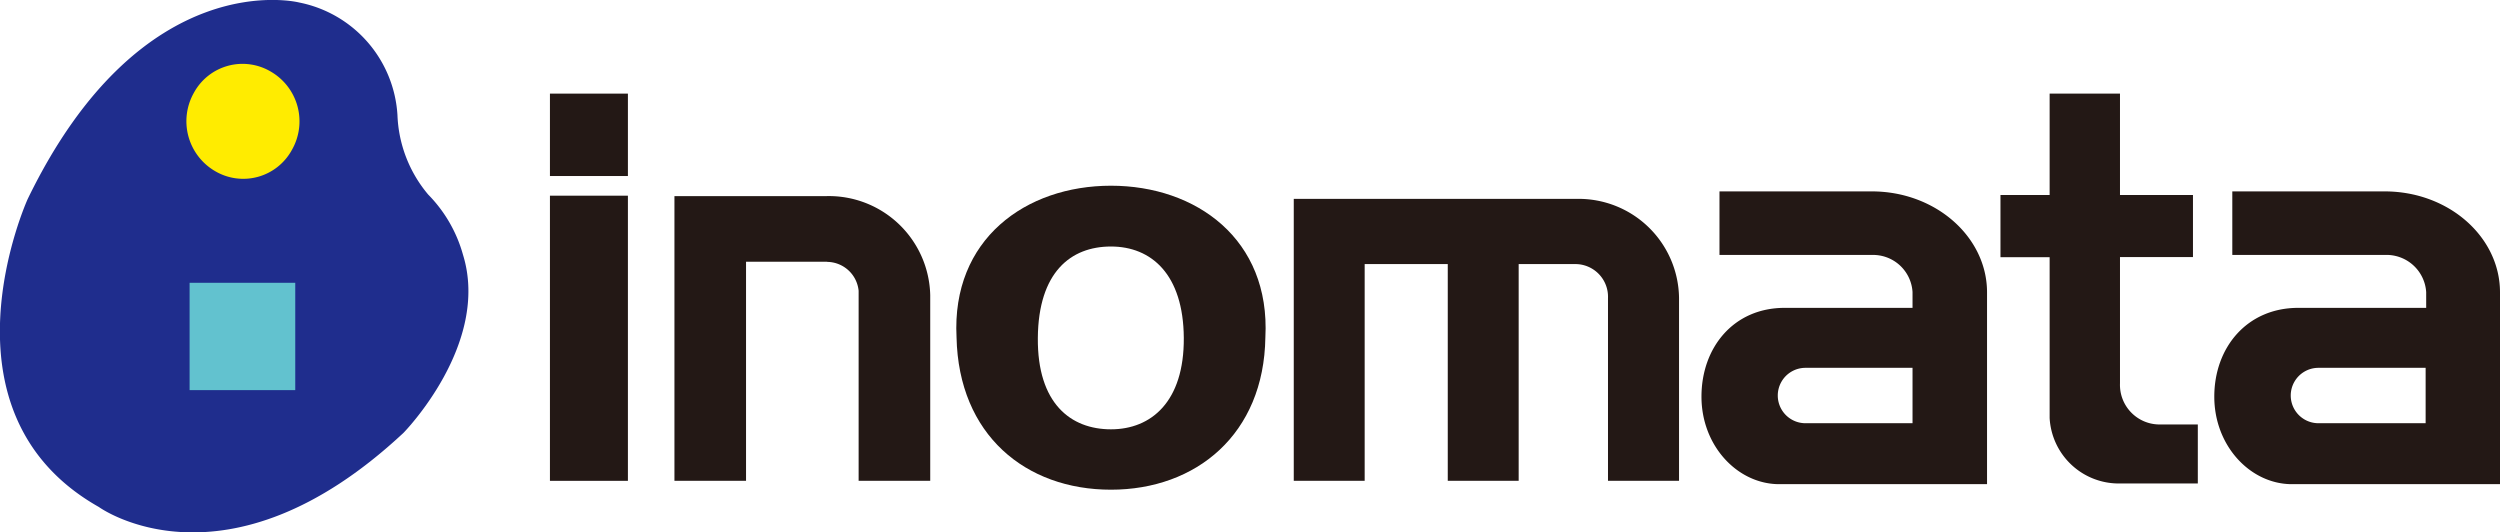 <svg xmlns="http://www.w3.org/2000/svg" viewBox="0 0 180.52 38.42"><g id="レイヤー_2" data-name="レイヤー 2"><g id="レイヤー_1-2" data-name="レイヤー 1"><path d="M113.84,19.07a2.36,2.36,0,0,1,2.27,2.45v13.2h5.13V21.52l0,0a7.25,7.25,0,0,0-7.37-7.16H93.42V34.72h5.12V19.07h6V34.72h5.12V19.07h4.53" style="fill:#231815"/><path d="M138.1,26.56v4h-7.73a2,2,0,0,1,0-4Zm0,8.4h5.38V21.11h0c0-4-3.71-7.29-8.32-7.29h-11v4.59h11a2.85,2.85,0,0,1,2.94,2.68h0v1.14h-9.24c-3.68,0-6,2.86-6,6.41s2.58,6.27,5.53,6.32h9.75" style="fill:#231815"/><rect x="39.71" y="6.76" width="5.63" height="5.95" style="fill:#231815"/><rect x="39.71" y="14.13" width="5.63" height="20.59" style="fill:#231815"/><path d="M59.74,18.91A2.31,2.31,0,0,1,62,21V34.72h5.17V21.33h0a7.32,7.32,0,0,0-7.47-7.17h-11V34.72h5.17V18.9h5.83" style="fill:#231815"/><path d="M91.37,24.36c-.1,7-5,11-11.15,11s-11-3.95-11.15-11c-.37-7.09,5-10.95,11.15-10.95S91.74,17.27,91.37,24.36ZM80.22,31c2.91,0,5.29-2,5.26-6.6s-2.35-6.6-5.26-6.6-5.24,1.86-5.28,6.6S77.32,31,80.22,31Z" style="fill:#231815"/><path d="M153.08,27.68V18.56h5.27V14.08h-5.27V6.76H148v7.32h-3.55v4.49H148V30.18a5,5,0,0,0,5.12,4.73h5.58V30.65H155.9A2.86,2.86,0,0,1,153.08,27.68Z" style="fill:#231815"/><path d="M175.15,26.56v4h-7.74a2,2,0,0,1,0-4Zm0,8.4h5.37V21.11h0c0-4-3.7-7.29-8.33-7.29h-11v4.59h11a2.87,2.87,0,0,1,3,2.68h0v1.14h-9.24c-3.7,0-6.06,2.86-6.06,6.41s2.58,6.27,5.52,6.32h9.78" style="fill:#231815"/><path d="M33.43,18.39c2,6.45-4.29,12.86-4.29,12.86-12.85,12-22,5.36-22,5.36C-5,29.75,2,14.37,2,14.37,10.28-2.7,21.6.18,21.6.18a8.83,8.83,0,0,1,7.1,8.13,9.43,9.43,0,0,0,2.22,5.74A10,10,0,0,1,33.43,18.39Z" style="fill:#1f2d8d"/><path d="M15.52,12.35a4,4,0,0,0,5.56-1.53,4.15,4.15,0,0,0-1.51-5.64A4,4,0,0,0,14,6.7,4.17,4.17,0,0,0,15.52,12.35Z" style="fill:#ffec00"/><rect x="13.69" y="20.42" width="7.63" height="7.75" style="fill:#62c2cf"/></g></g></svg>
